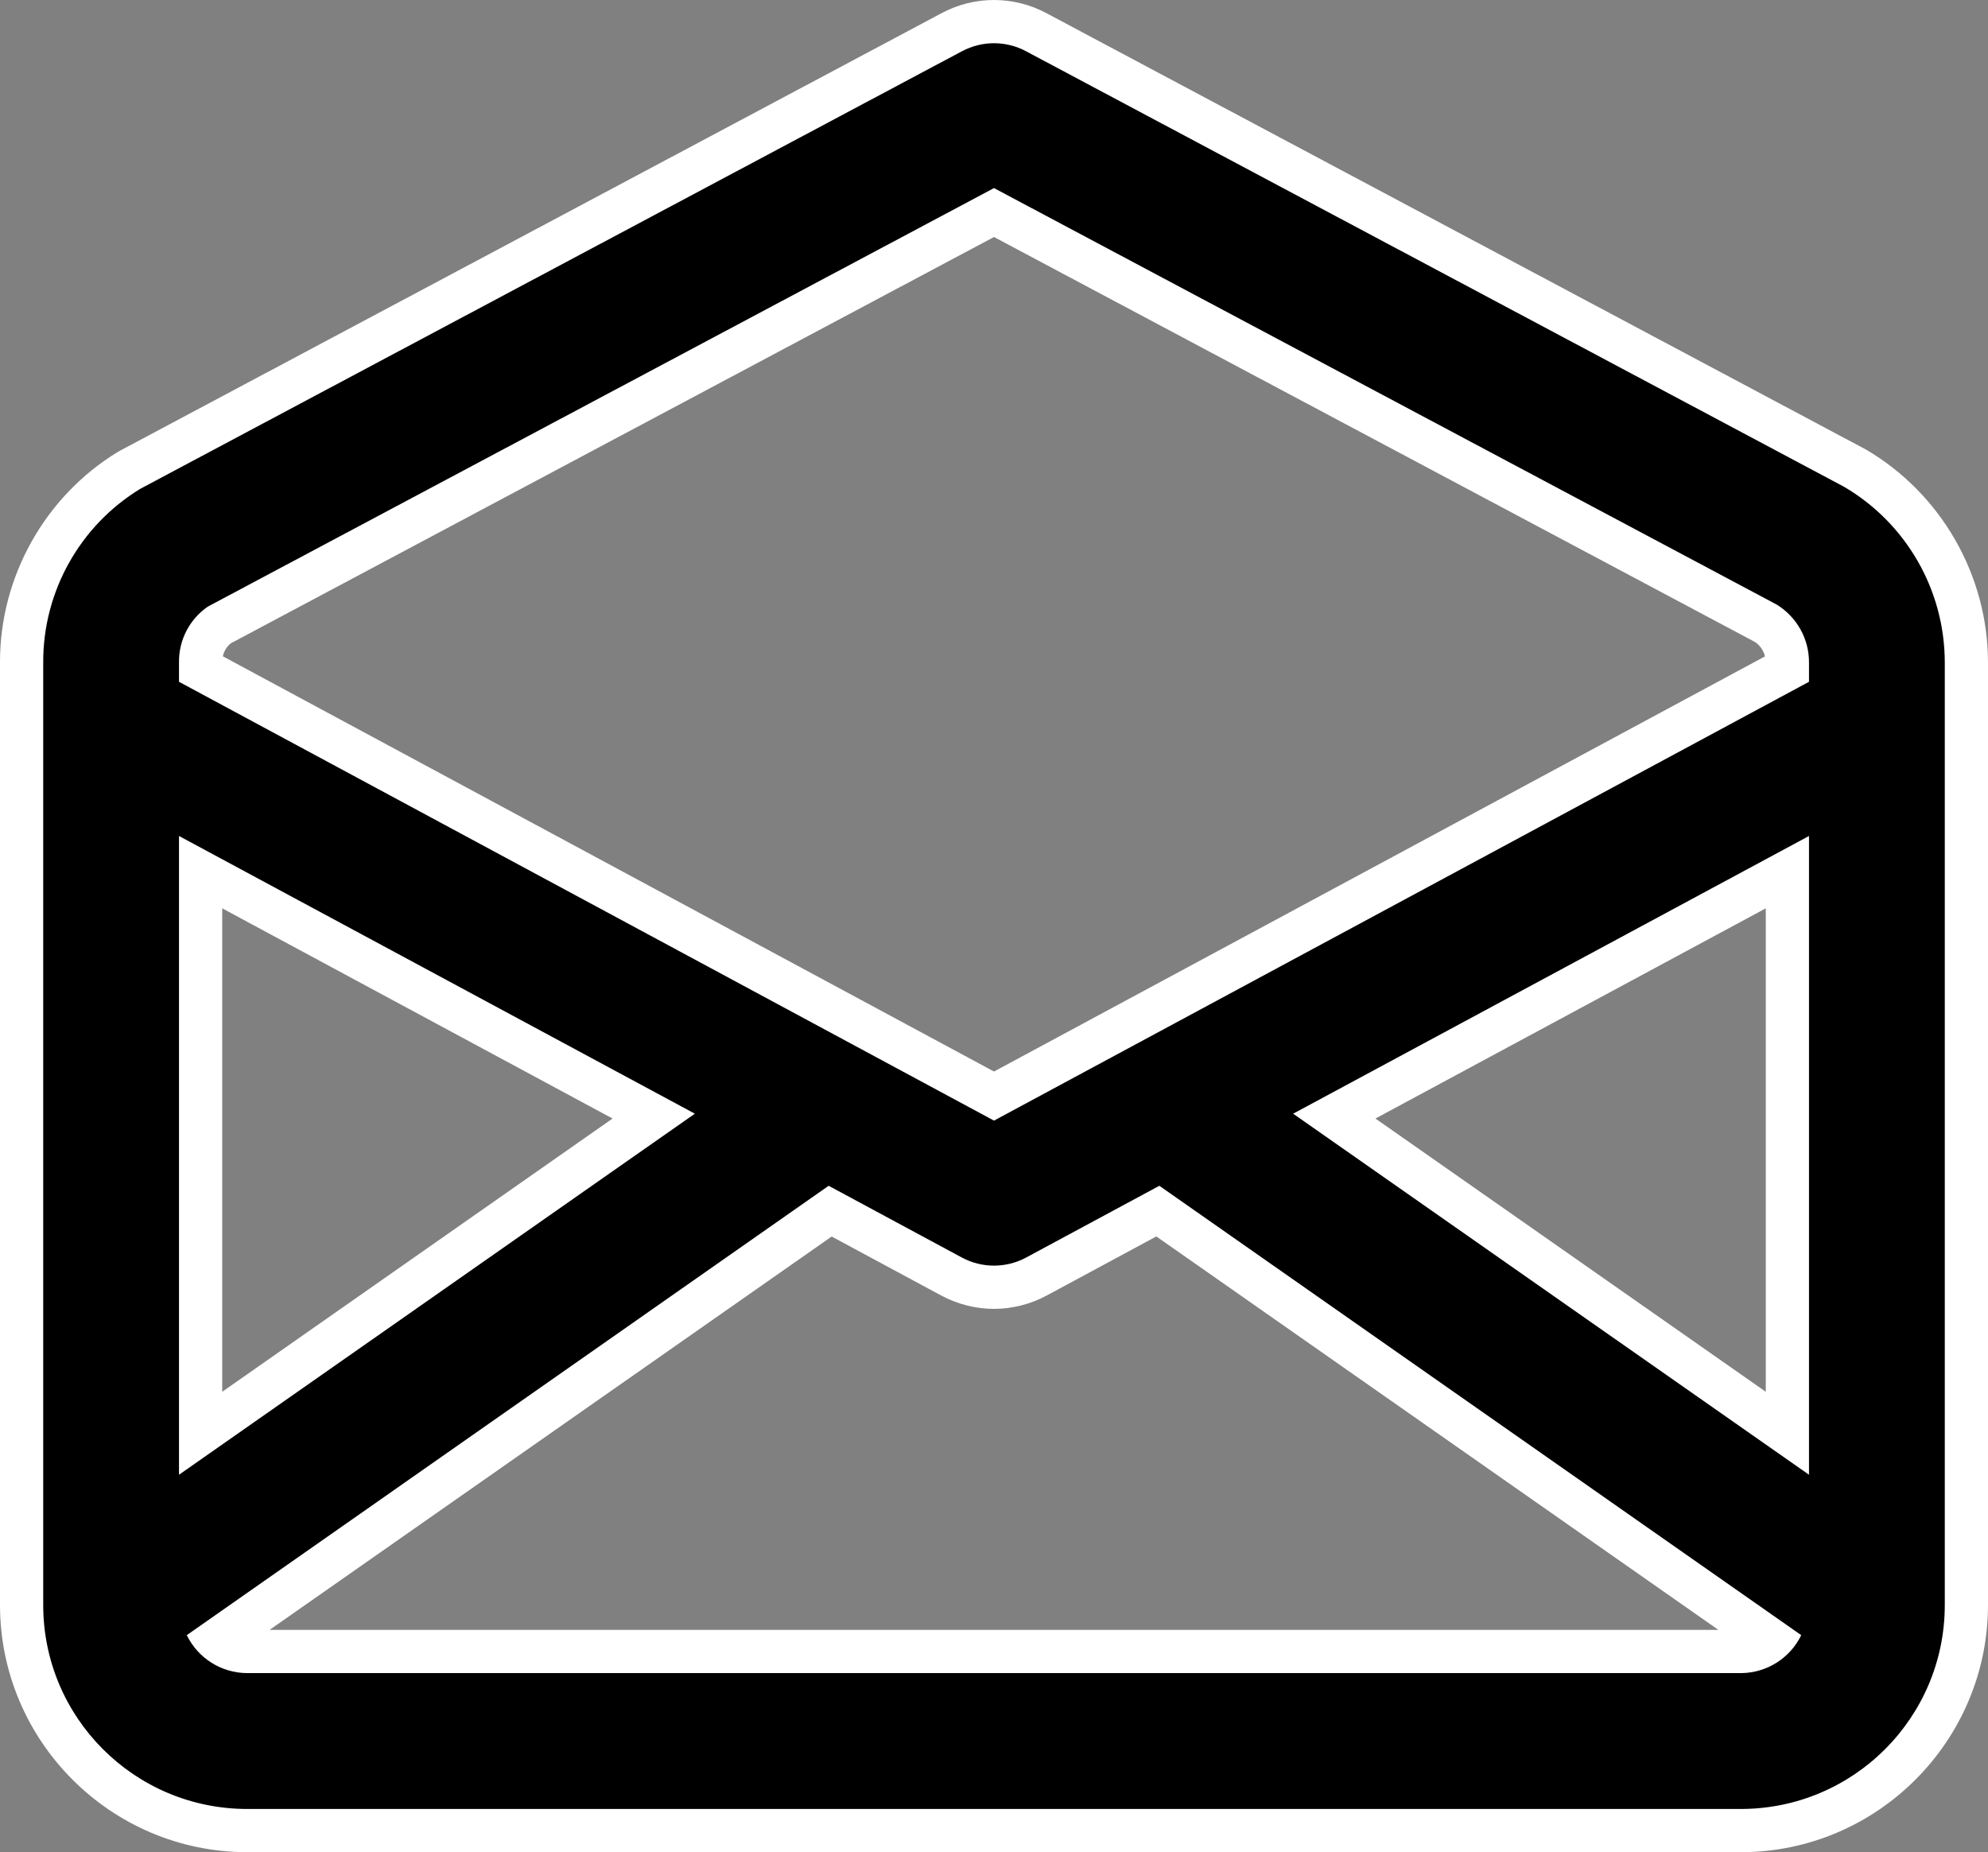 <svg xmlns="http://www.w3.org/2000/svg" width="23" height="21.428" viewBox="0 0 23 21.428">
  <rect x="0" y="0" width="23" height="21.428" fill="#808080" stroke="none"/>
  <g id="Open_Email" data-name="Open Email" transform="translate(-1.5 -2.5)">
    <g id="Path_38" data-name="Path 38" transform="translate(0)">
      <path d="M 21.643 23.679 L 21.643 23.679 L 21.643 23.679 L 4.357 23.679 C 2.921 23.677 1.752 22.508 1.75 21.072 L 1.75 10.164 C 1.747 9.264 2.223 8.412 2.991 7.943 L 2.998 7.939 L 3.004 7.936 L 12.514 2.871 C 12.663 2.792 12.831 2.75 13 2.75 C 13.169 2.75 13.337 2.792 13.487 2.871 L 22.953 7.911 L 22.957 7.914 L 22.962 7.916 C 23.755 8.382 24.249 9.243 24.25 10.164 L 24.25 21.071 C 24.248 22.508 23.079 23.677 21.643 23.679 Z M 4.013 21.476 C 4.107 21.559 4.228 21.606 4.359 21.607 L 21.643 21.607 C 21.772 21.606 21.893 21.559 21.987 21.476 L 14.896 16.512 L 13.491 17.269 C 13.341 17.35 13.171 17.393 13 17.393 C 12.829 17.393 12.659 17.35 12.509 17.269 L 11.105 16.512 L 4.013 21.476 Z M 16.937 15.413 L 22.179 19.082 L 22.179 12.591 L 16.937 15.413 Z M 3.821 12.591 L 3.821 19.082 L 9.063 15.413 L 3.821 12.591 Z M 3.821 10.239 L 13 15.181 L 22.179 10.239 L 22.179 10.164 C 22.179 9.98 22.084 9.808 21.93 9.711 L 13 4.959 L 4.034 9.732 C 3.898 9.832 3.819 9.99 3.821 10.16 L 3.821 10.239 Z" stroke="none"/>
      <path d="M 13 3 C 12.873 3 12.747 3.031 12.631 3.092 L 3.122 8.156 C 2.423 8.583 1.997 9.345 2 10.164 L 2 21.071 C 2.001 22.373 3.056 23.427 4.357 23.429 L 21.643 23.429 C 22.944 23.427 23.999 22.373 24 21.071 L 24 10.164 C 23.999 9.328 23.556 8.555 22.835 8.132 L 13.369 3.092 C 13.254 3.031 13.127 3 13 3 M 13 15.465 L 3.571 10.388 L 3.571 10.164 C 3.567 9.907 3.692 9.665 3.903 9.519 L 13 4.676 L 22.054 9.494 C 22.288 9.637 22.43 9.891 22.429 10.164 L 22.429 10.388 L 13 15.465 M 3.571 19.562 L 3.571 12.172 L 9.539 15.385 L 3.571 19.562 M 22.429 19.562 L 16.461 15.385 L 22.429 12.172 L 22.429 19.562 M 21.643 21.857 L 4.357 21.857 C 4.06 21.855 3.791 21.685 3.661 21.418 L 11.087 16.219 L 12.628 17.049 C 12.86 17.174 13.14 17.174 13.372 17.049 L 14.913 16.219 L 22.339 21.418 C 22.21 21.685 21.94 21.855 21.643 21.857 M 13 2.5 C 13.21 2.5 13.419 2.552 13.604 2.651 L 23.088 7.701 C 23.958 8.211 24.499 9.155 24.5 10.163 L 24.5 21.071 C 24.498 22.645 23.217 23.927 21.643 23.929 L 4.357 23.929 C 2.783 23.927 1.502 22.645 1.5 21.072 L 1.5 10.164 C 1.497 9.178 2.018 8.244 2.861 7.73 L 2.887 7.715 L 12.396 2.651 C 12.582 2.552 12.79 2.5 13 2.5 Z M 21.803 9.927 L 13 5.242 L 4.17 9.943 C 4.123 9.982 4.091 10.034 4.078 10.093 L 13 14.897 L 21.92 10.094 C 21.903 10.026 21.862 9.966 21.803 9.927 Z M 21.929 18.602 L 21.929 13.009 L 17.413 15.441 L 21.929 18.602 Z M 8.587 15.441 L 4.071 13.009 L 4.071 18.602 L 8.587 15.441 Z M 21.381 21.357 L 14.878 16.805 L 13.609 17.489 C 13.423 17.589 13.212 17.643 13 17.643 C 12.788 17.643 12.577 17.589 12.39 17.489 L 11.122 16.806 L 4.619 21.357 L 21.381 21.357 Z" stroke="none" fill="#fff"/>
    </g>
  </g>
</svg>
